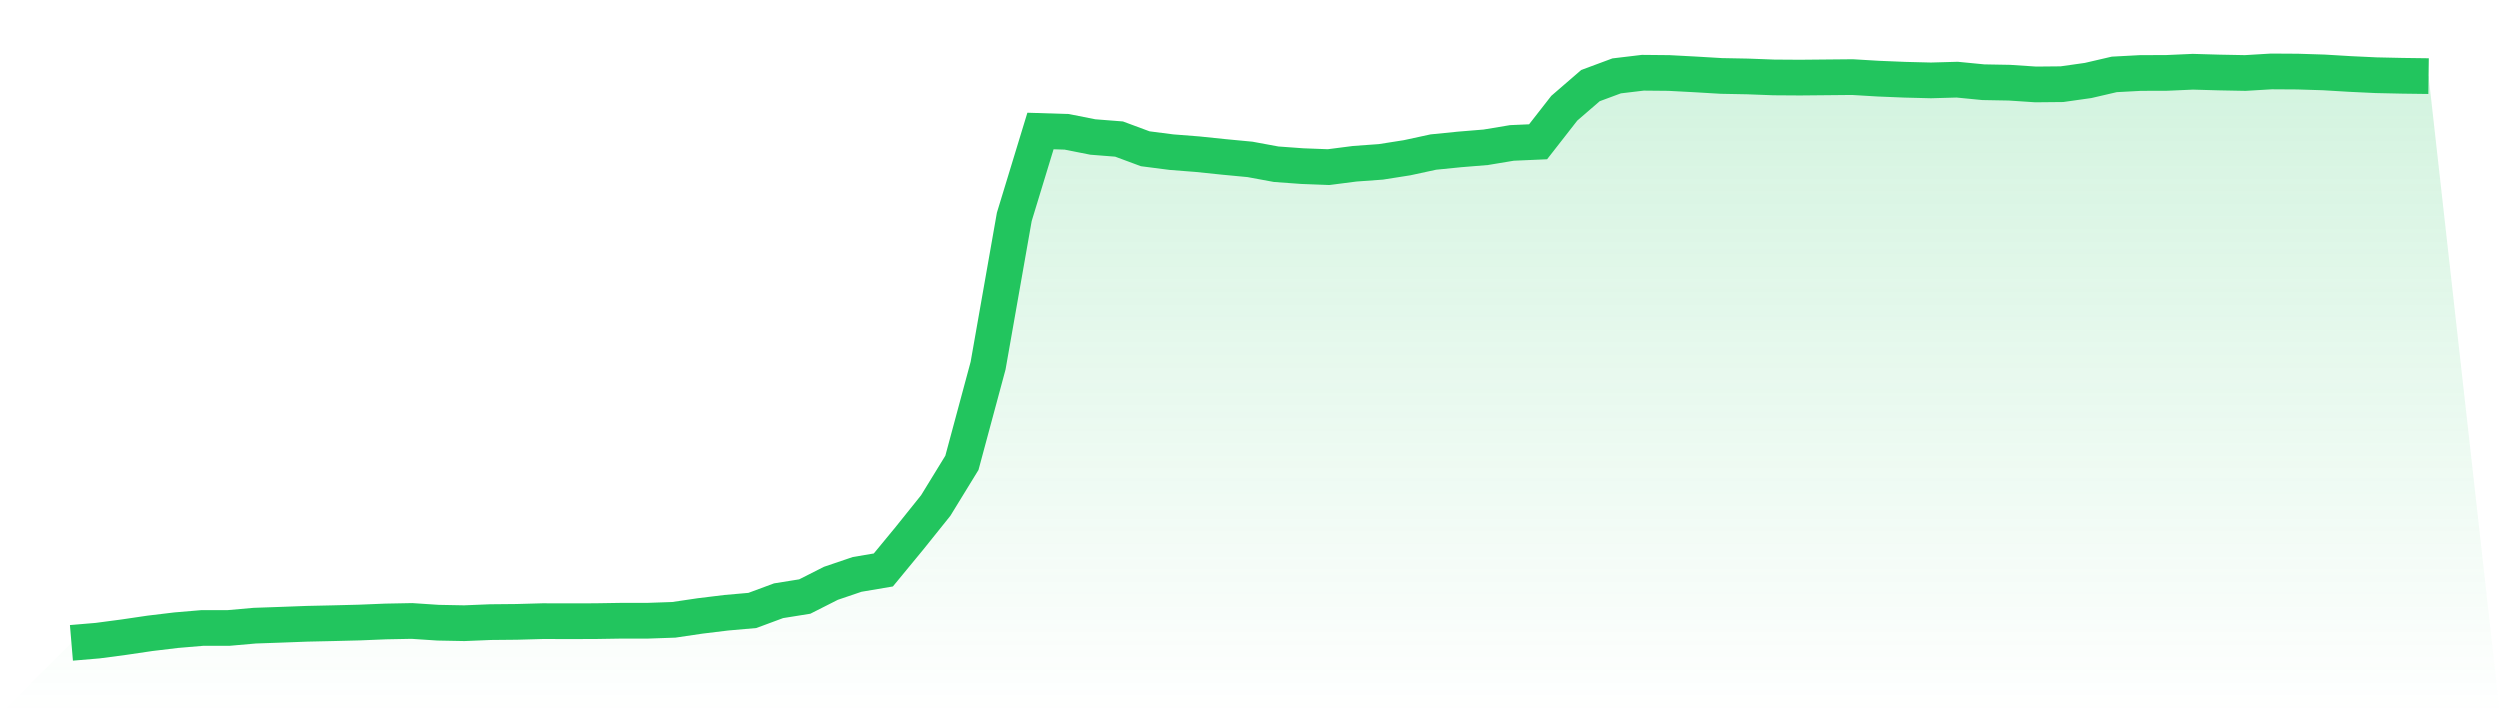 <svg viewBox="0 0 140 40" xmlns="http://www.w3.org/2000/svg">
<defs>
<linearGradient id="gradient" x1="0" x2="0" y1="0" y2="1">
<stop offset="0%" stop-color="#22c55e" stop-opacity="0.2"/>
<stop offset="100%" stop-color="#22c55e" stop-opacity="0"/>
</linearGradient>
</defs>
<path d="M4,36 L4,36 L5.467,35.876 L6.933,35.682 L8.4,35.466 L9.867,35.29 L11.333,35.166 L12.8,35.166 L14.267,35.037 L15.733,34.986 L17.2,34.931 L18.667,34.899 L20.133,34.862 L21.6,34.802 L23.067,34.774 L24.533,34.871 L26,34.899 L27.467,34.839 L28.933,34.825 L30.4,34.784 L31.867,34.788 L33.333,34.784 L34.8,34.761 L36.267,34.761 L37.733,34.71 L39.2,34.493 L40.667,34.314 L42.133,34.185 L43.6,33.641 L45.067,33.406 L46.533,32.664 L48,32.166 L49.467,31.918 L50.933,30.139 L52.4,28.31 L53.867,25.919 L55.333,20.477 L56.8,12.146 L58.267,7.336 L59.733,7.382 L61.2,7.672 L62.667,7.787 L64.133,8.331 L65.6,8.52 L67.067,8.635 L68.533,8.787 L70,8.926 L71.467,9.197 L72.933,9.303 L74.4,9.359 L75.867,9.17 L77.333,9.064 L78.8,8.833 L80.267,8.515 L81.733,8.368 L83.2,8.248 L84.667,8.004 L86.133,7.94 L87.6,6.06 L89.067,4.793 L90.533,4.249 L92,4.074 L93.467,4.088 L94.933,4.166 L96.4,4.253 L97.867,4.281 L99.333,4.336 L100.8,4.346 L102.267,4.332 L103.733,4.318 L105.2,4.405 L106.667,4.465 L108.133,4.502 L109.6,4.461 L111.067,4.604 L112.533,4.631 L114,4.728 L115.467,4.714 L116.933,4.507 L118.4,4.166 L119.867,4.088 L121.333,4.083 L122.8,4.018 L124.267,4.06 L125.733,4.088 L127.2,4 L128.667,4.009 L130.133,4.055 L131.6,4.143 L133.067,4.212 L134.533,4.244 L136,4.263 L140,40 L0,40 z" fill="url(#gradient)"/>
<path d="M4,36 L4,36 L5.467,35.876 L6.933,35.682 L8.4,35.466 L9.867,35.29 L11.333,35.166 L12.8,35.166 L14.267,35.037 L15.733,34.986 L17.2,34.931 L18.667,34.899 L20.133,34.862 L21.6,34.802 L23.067,34.774 L24.533,34.871 L26,34.899 L27.467,34.839 L28.933,34.825 L30.4,34.784 L31.867,34.788 L33.333,34.784 L34.8,34.761 L36.267,34.761 L37.733,34.71 L39.2,34.493 L40.667,34.314 L42.133,34.185 L43.6,33.641 L45.067,33.406 L46.533,32.664 L48,32.166 L49.467,31.918 L50.933,30.139 L52.4,28.31 L53.867,25.919 L55.333,20.477 L56.8,12.146 L58.267,7.336 L59.733,7.382 L61.2,7.672 L62.667,7.787 L64.133,8.331 L65.6,8.52 L67.067,8.635 L68.533,8.787 L70,8.926 L71.467,9.197 L72.933,9.303 L74.4,9.359 L75.867,9.17 L77.333,9.064 L78.8,8.833 L80.267,8.515 L81.733,8.368 L83.2,8.248 L84.667,8.004 L86.133,7.94 L87.6,6.06 L89.067,4.793 L90.533,4.249 L92,4.074 L93.467,4.088 L94.933,4.166 L96.4,4.253 L97.867,4.281 L99.333,4.336 L100.8,4.346 L102.267,4.332 L103.733,4.318 L105.2,4.405 L106.667,4.465 L108.133,4.502 L109.6,4.461 L111.067,4.604 L112.533,4.631 L114,4.728 L115.467,4.714 L116.933,4.507 L118.4,4.166 L119.867,4.088 L121.333,4.083 L122.8,4.018 L124.267,4.06 L125.733,4.088 L127.2,4 L128.667,4.009 L130.133,4.055 L131.6,4.143 L133.067,4.212 L134.533,4.244 L136,4.263" fill="none" stroke="#22c55e" stroke-width="2"/>
</svg>